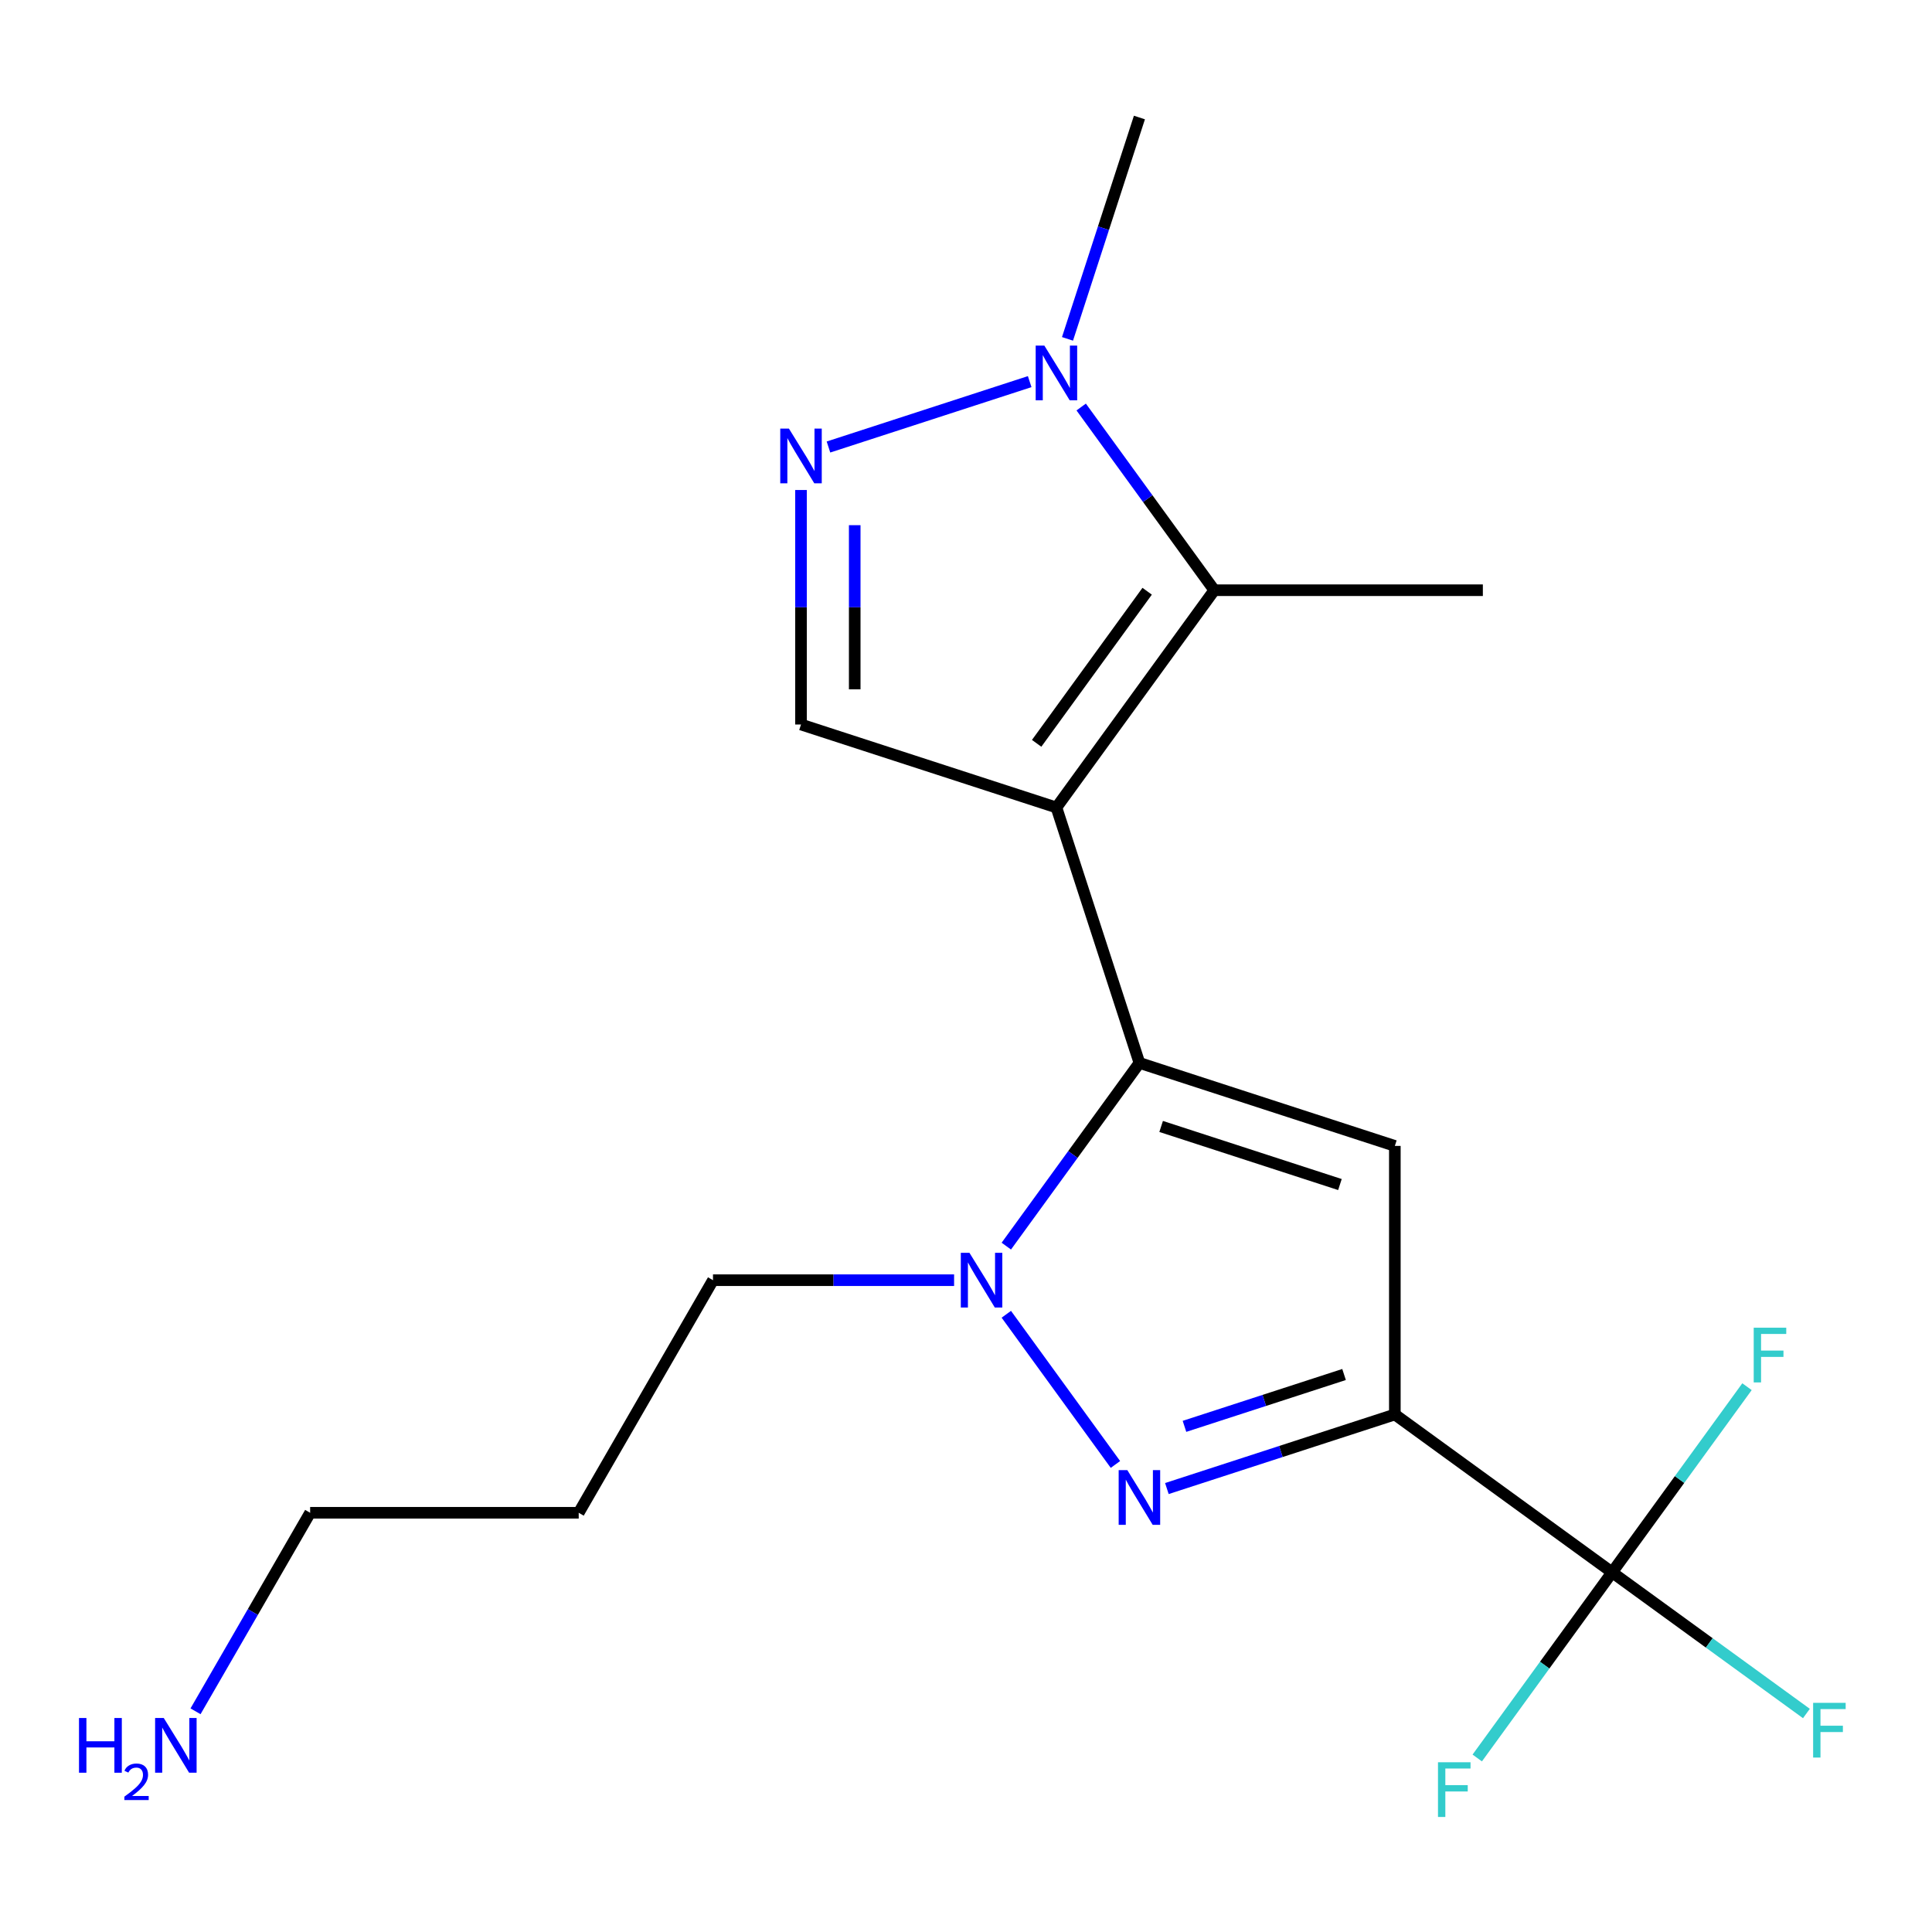 <?xml version='1.0' encoding='iso-8859-1'?>
<svg version='1.1' baseProfile='full'
              xmlns='http://www.w3.org/2000/svg'
                      xmlns:rdkit='http://www.rdkit.org/xml'
                      xmlns:xlink='http://www.w3.org/1999/xlink'
                  xml:space='preserve'
width='1000px' height='1000px' viewBox='0 0 1000 1000'>
<!-- END OF HEADER -->
<rect style='opacity:1.0;fill:#FFFFFF;stroke:none' width='1000' height='1000' x='0' y='0'> </rect>
<path class='bond-1' d='M 546.805,417.958 L 628.514,305.496' style='fill:none;fill-rule:evenodd;stroke:#000000;stroke-width:6px;stroke-linecap:butt;stroke-linejoin:miter;stroke-opacity:1' />
<path class='bond-1' d='M 536.569,384.747 L 593.765,306.024' style='fill:none;fill-rule:evenodd;stroke:#000000;stroke-width:6px;stroke-linecap:butt;stroke-linejoin:miter;stroke-opacity:1' />
<path class='bond-4' d='M 546.805,417.958 L 414.599,375.001' style='fill:none;fill-rule:evenodd;stroke:#000000;stroke-width:6px;stroke-linecap:butt;stroke-linejoin:miter;stroke-opacity:1' />
<path class='bond-10' d='M 546.805,417.958 L 589.762,550.165' style='fill:none;fill-rule:evenodd;stroke:#000000;stroke-width:6px;stroke-linecap:butt;stroke-linejoin:miter;stroke-opacity:1' />
<path class='bond-0' d='M 628.514,305.496 L 594.066,258.083' style='fill:none;fill-rule:evenodd;stroke:#000000;stroke-width:6px;stroke-linecap:butt;stroke-linejoin:miter;stroke-opacity:1' />
<path class='bond-0' d='M 594.066,258.083 L 559.618,210.67' style='fill:none;fill-rule:evenodd;stroke:#0000FF;stroke-width:6px;stroke-linecap:butt;stroke-linejoin:miter;stroke-opacity:1' />
<path class='bond-11' d='M 628.514,305.496 L 767.524,305.496' style='fill:none;fill-rule:evenodd;stroke:#000000;stroke-width:6px;stroke-linecap:butt;stroke-linejoin:miter;stroke-opacity:1' />
<path class='bond-2' d='M 414.599,375.001 L 414.599,314.314' style='fill:none;fill-rule:evenodd;stroke:#000000;stroke-width:6px;stroke-linecap:butt;stroke-linejoin:miter;stroke-opacity:1' />
<path class='bond-2' d='M 414.599,314.314 L 414.599,253.626' style='fill:none;fill-rule:evenodd;stroke:#0000FF;stroke-width:6px;stroke-linecap:butt;stroke-linejoin:miter;stroke-opacity:1' />
<path class='bond-2' d='M 442.401,356.795 L 442.401,314.314' style='fill:none;fill-rule:evenodd;stroke:#000000;stroke-width:6px;stroke-linecap:butt;stroke-linejoin:miter;stroke-opacity:1' />
<path class='bond-2' d='M 442.401,314.314 L 442.401,271.833' style='fill:none;fill-rule:evenodd;stroke:#0000FF;stroke-width:6px;stroke-linecap:butt;stroke-linejoin:miter;stroke-opacity:1' />
<path class='bond-5' d='M 589.762,550.165 L 555.314,597.578' style='fill:none;fill-rule:evenodd;stroke:#000000;stroke-width:6px;stroke-linecap:butt;stroke-linejoin:miter;stroke-opacity:1' />
<path class='bond-5' d='M 555.314,597.578 L 520.867,644.991' style='fill:none;fill-rule:evenodd;stroke:#0000FF;stroke-width:6px;stroke-linecap:butt;stroke-linejoin:miter;stroke-opacity:1' />
<path class='bond-6' d='M 589.762,550.165 L 721.969,593.121' style='fill:none;fill-rule:evenodd;stroke:#000000;stroke-width:6px;stroke-linecap:butt;stroke-linejoin:miter;stroke-opacity:1' />
<path class='bond-6' d='M 601.002,583.049 L 693.546,613.119' style='fill:none;fill-rule:evenodd;stroke:#000000;stroke-width:6px;stroke-linecap:butt;stroke-linejoin:miter;stroke-opacity:1' />
<path class='bond-9' d='M 721.969,593.121 L 721.969,732.132' style='fill:none;fill-rule:evenodd;stroke:#000000;stroke-width:6px;stroke-linecap:butt;stroke-linejoin:miter;stroke-opacity:1' />
<path class='bond-13' d='M 834.43,813.84 L 869.337,765.795' style='fill:none;fill-rule:evenodd;stroke:#000000;stroke-width:6px;stroke-linecap:butt;stroke-linejoin:miter;stroke-opacity:1' />
<path class='bond-13' d='M 869.337,765.795 L 904.243,717.75' style='fill:none;fill-rule:evenodd;stroke:#33CCCC;stroke-width:6px;stroke-linecap:butt;stroke-linejoin:miter;stroke-opacity:1' />
<path class='bond-14' d='M 834.43,813.84 L 799.524,861.884' style='fill:none;fill-rule:evenodd;stroke:#000000;stroke-width:6px;stroke-linecap:butt;stroke-linejoin:miter;stroke-opacity:1' />
<path class='bond-14' d='M 799.524,861.884 L 764.617,909.929' style='fill:none;fill-rule:evenodd;stroke:#33CCCC;stroke-width:6px;stroke-linecap:butt;stroke-linejoin:miter;stroke-opacity:1' />
<path class='bond-15' d='M 834.43,813.84 L 884.714,850.373' style='fill:none;fill-rule:evenodd;stroke:#000000;stroke-width:6px;stroke-linecap:butt;stroke-linejoin:miter;stroke-opacity:1' />
<path class='bond-15' d='M 884.714,850.373 L 934.997,886.906' style='fill:none;fill-rule:evenodd;stroke:#33CCCC;stroke-width:6px;stroke-linecap:butt;stroke-linejoin:miter;stroke-opacity:1' />
<path class='bond-16' d='M 834.43,813.84 L 721.969,732.132' style='fill:none;fill-rule:evenodd;stroke:#000000;stroke-width:6px;stroke-linecap:butt;stroke-linejoin:miter;stroke-opacity:1' />
<path class='bond-7' d='M 721.969,732.132 L 662.973,751.3' style='fill:none;fill-rule:evenodd;stroke:#000000;stroke-width:6px;stroke-linecap:butt;stroke-linejoin:miter;stroke-opacity:1' />
<path class='bond-7' d='M 662.973,751.3 L 603.977,770.469' style='fill:none;fill-rule:evenodd;stroke:#0000FF;stroke-width:6px;stroke-linecap:butt;stroke-linejoin:miter;stroke-opacity:1' />
<path class='bond-7' d='M 695.679,711.441 L 654.382,724.859' style='fill:none;fill-rule:evenodd;stroke:#000000;stroke-width:6px;stroke-linecap:butt;stroke-linejoin:miter;stroke-opacity:1' />
<path class='bond-7' d='M 654.382,724.859 L 613.085,738.277' style='fill:none;fill-rule:evenodd;stroke:#0000FF;stroke-width:6px;stroke-linecap:butt;stroke-linejoin:miter;stroke-opacity:1' />
<path class='bond-12' d='M 589.762,60.828 L 571.149,118.114' style='fill:none;fill-rule:evenodd;stroke:#000000;stroke-width:6px;stroke-linecap:butt;stroke-linejoin:miter;stroke-opacity:1' />
<path class='bond-12' d='M 571.149,118.114 L 552.535,175.399' style='fill:none;fill-rule:evenodd;stroke:#0000FF;stroke-width:6px;stroke-linecap:butt;stroke-linejoin:miter;stroke-opacity:1' />
<path class='bond-18' d='M 160.528,783.013 L 299.538,783.013' style='fill:none;fill-rule:evenodd;stroke:#000000;stroke-width:6px;stroke-linecap:butt;stroke-linejoin:miter;stroke-opacity:1' />
<path class='bond-20' d='M 160.528,783.013 L 130.866,834.388' style='fill:none;fill-rule:evenodd;stroke:#000000;stroke-width:6px;stroke-linecap:butt;stroke-linejoin:miter;stroke-opacity:1' />
<path class='bond-20' d='M 130.866,834.388 L 101.204,885.764' style='fill:none;fill-rule:evenodd;stroke:#0000FF;stroke-width:6px;stroke-linecap:butt;stroke-linejoin:miter;stroke-opacity:1' />
<path class='bond-17' d='M 299.538,783.013 L 369.043,662.626' style='fill:none;fill-rule:evenodd;stroke:#000000;stroke-width:6px;stroke-linecap:butt;stroke-linejoin:miter;stroke-opacity:1' />
<path class='bond-19' d='M 369.043,662.626 L 431.441,662.626' style='fill:none;fill-rule:evenodd;stroke:#000000;stroke-width:6px;stroke-linecap:butt;stroke-linejoin:miter;stroke-opacity:1' />
<path class='bond-19' d='M 431.441,662.626 L 493.838,662.626' style='fill:none;fill-rule:evenodd;stroke:#0000FF;stroke-width:6px;stroke-linecap:butt;stroke-linejoin:miter;stroke-opacity:1' />
<path class='bond-8' d='M 520.867,680.262 L 577.345,757.998' style='fill:none;fill-rule:evenodd;stroke:#0000FF;stroke-width:6px;stroke-linecap:butt;stroke-linejoin:miter;stroke-opacity:1' />
<path class='bond-3' d='M 428.814,231.372 L 532.964,197.532' style='fill:none;fill-rule:evenodd;stroke:#0000FF;stroke-width:6px;stroke-linecap:butt;stroke-linejoin:miter;stroke-opacity:1' />
<path  class='atom-12' d='M 938.472 881.388
L 955.312 881.388
L 955.312 884.628
L 942.272 884.628
L 942.272 893.228
L 953.872 893.228
L 953.872 896.508
L 942.272 896.508
L 942.272 909.708
L 938.472 909.708
L 938.472 881.388
' fill='#33CCCC'/>
<path  class='atom-13' d='M 501.794 648.466
L 511.074 663.466
Q 511.994 664.946, 513.474 667.626
Q 514.954 670.306, 515.034 670.466
L 515.034 648.466
L 518.794 648.466
L 518.794 676.786
L 514.914 676.786
L 504.954 660.386
Q 503.794 658.466, 502.554 656.266
Q 501.354 654.066, 500.994 653.386
L 500.994 676.786
L 497.314 676.786
L 497.314 648.466
L 501.794 648.466
' fill='#0000FF'/>
<path  class='atom-14' d='M 408.339 221.831
L 417.619 236.831
Q 418.539 238.311, 420.019 240.991
Q 421.499 243.671, 421.579 243.831
L 421.579 221.831
L 425.339 221.831
L 425.339 250.151
L 421.459 250.151
L 411.499 233.751
Q 410.339 231.831, 409.099 229.631
Q 407.899 227.431, 407.539 226.751
L 407.539 250.151
L 403.859 250.151
L 403.859 221.831
L 408.339 221.831
' fill='#0000FF'/>
<path  class='atom-15' d='M 540.545 178.874
L 549.825 193.874
Q 550.745 195.354, 552.225 198.034
Q 553.705 200.714, 553.785 200.874
L 553.785 178.874
L 557.545 178.874
L 557.545 207.194
L 553.665 207.194
L 543.705 190.794
Q 542.545 188.874, 541.305 186.674
Q 540.105 184.474, 539.745 183.794
L 539.745 207.194
L 536.065 207.194
L 536.065 178.874
L 540.545 178.874
' fill='#0000FF'/>
<path  class='atom-16' d='M 744.302 912.141
L 761.142 912.141
L 761.142 915.381
L 748.102 915.381
L 748.102 923.981
L 759.702 923.981
L 759.702 927.261
L 748.102 927.261
L 748.102 940.461
L 744.302 940.461
L 744.302 912.141
' fill='#33CCCC'/>
<path  class='atom-17' d='M 907.719 687.218
L 924.559 687.218
L 924.559 690.458
L 911.519 690.458
L 911.519 699.058
L 923.119 699.058
L 923.119 702.338
L 911.519 702.338
L 911.519 715.538
L 907.719 715.538
L 907.719 687.218
' fill='#33CCCC'/>
<path  class='atom-18' d='M 583.502 760.928
L 592.782 775.928
Q 593.702 777.408, 595.182 780.088
Q 596.662 782.768, 596.742 782.928
L 596.742 760.928
L 600.502 760.928
L 600.502 789.248
L 596.622 789.248
L 586.662 772.848
Q 585.502 770.928, 584.262 768.728
Q 583.062 766.528, 582.702 765.848
L 582.702 789.248
L 579.022 789.248
L 579.022 760.928
L 583.502 760.928
' fill='#0000FF'/>
<path  class='atom-19' d='M 40.89 889.239
L 44.73 889.239
L 44.73 901.279
L 59.21 901.279
L 59.21 889.239
L 63.05 889.239
L 63.05 917.559
L 59.21 917.559
L 59.21 904.479
L 44.73 904.479
L 44.73 917.559
L 40.89 917.559
L 40.89 889.239
' fill='#0000FF'/>
<path  class='atom-19' d='M 64.423 916.566
Q 65.109 914.797, 66.746 913.82
Q 68.383 912.817, 70.653 912.817
Q 73.478 912.817, 75.062 914.348
Q 76.646 915.879, 76.646 918.598
Q 76.646 921.37, 74.587 923.958
Q 72.554 926.545, 68.33 929.607
L 76.963 929.607
L 76.963 931.719
L 64.37 931.719
L 64.37 929.95
Q 67.855 927.469, 69.914 925.621
Q 72 923.773, 73.003 922.11
Q 74.006 920.446, 74.006 918.73
Q 74.006 916.935, 73.108 915.932
Q 72.211 914.929, 70.653 914.929
Q 69.148 914.929, 68.145 915.536
Q 67.142 916.143, 66.429 917.49
L 64.423 916.566
' fill='#0000FF'/>
<path  class='atom-19' d='M 84.763 889.239
L 94.043 904.239
Q 94.963 905.719, 96.443 908.399
Q 97.923 911.079, 98.003 911.239
L 98.003 889.239
L 101.763 889.239
L 101.763 917.559
L 97.883 917.559
L 87.923 901.159
Q 86.763 899.239, 85.523 897.039
Q 84.323 894.839, 83.963 894.159
L 83.963 917.559
L 80.283 917.559
L 80.283 889.239
L 84.763 889.239
' fill='#0000FF'/>
</svg>
